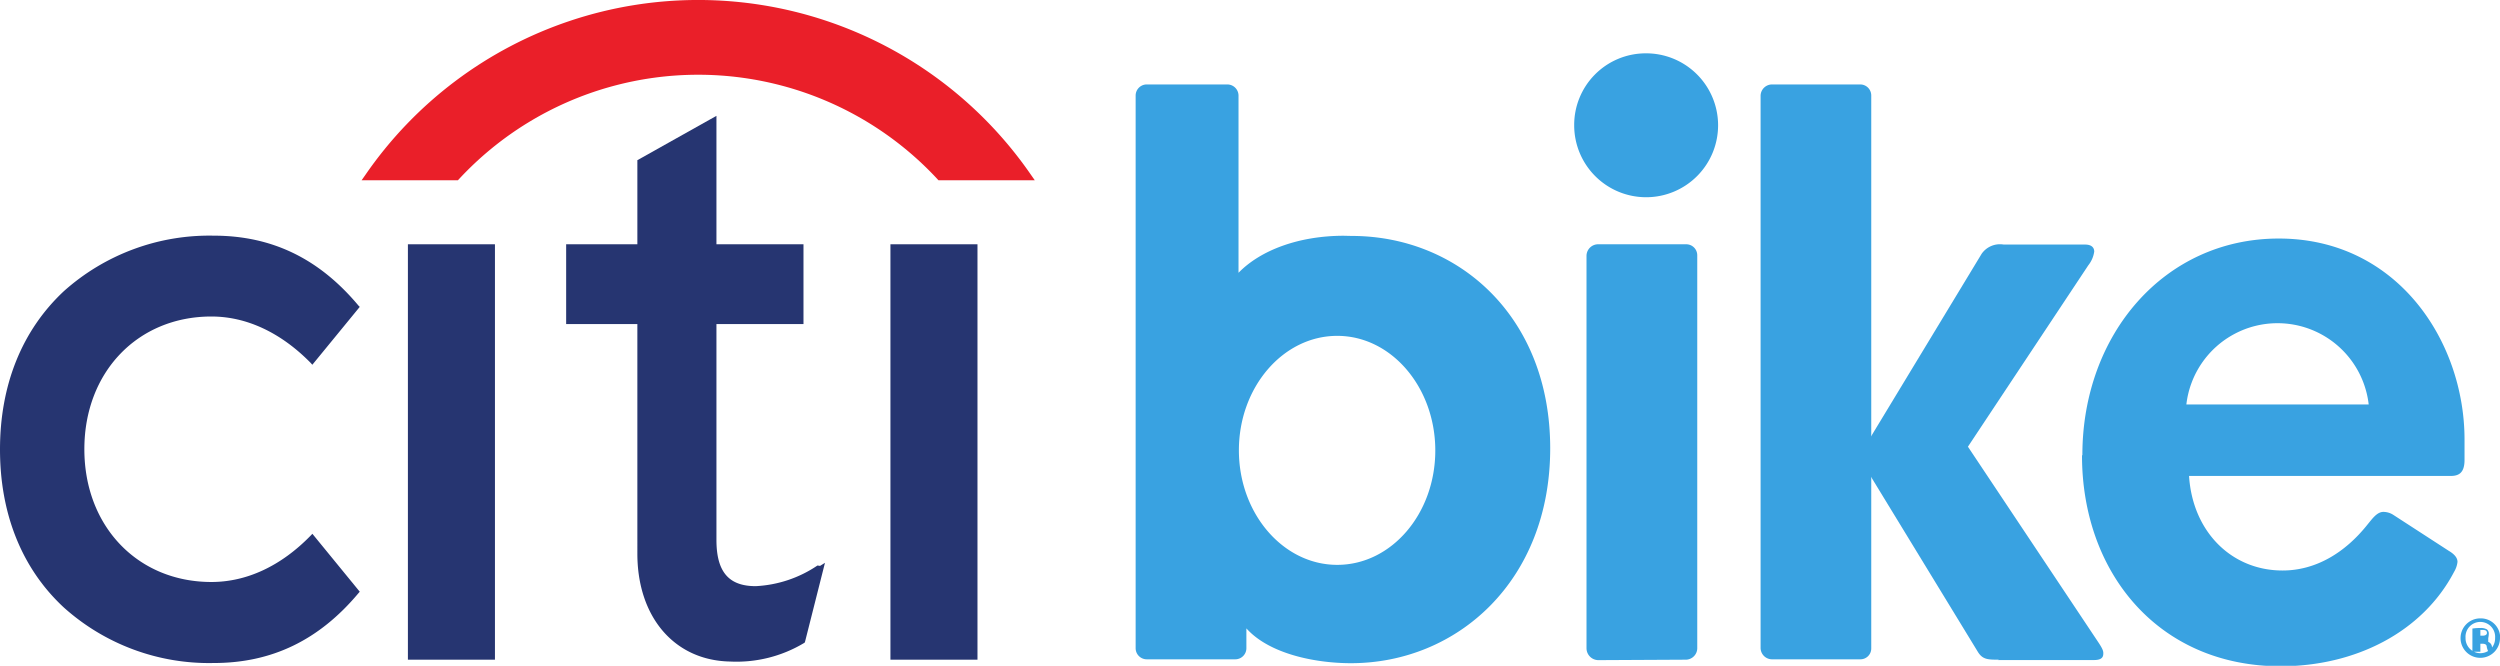 <?xml version="1.0" encoding="UTF-8"?>
<svg xmlns="http://www.w3.org/2000/svg" viewBox="0 0 269.98 71.9">
  <defs>
    <style>.cls-1{fill:#ea1f29;fill-rule:evenodd;}.cls-2{fill:#263571;}.cls-3{fill:#39a2e1;}</style>
  </defs>
  <g id="Layer_2" data-name="Layer 2">
    <g id="Layer_1-2" data-name="Layer 1">
      <g id="g10">
        <g id="g12">
          <path id="path14" class="cls-1" d="M111.33,18.87a43.64,43.64,0,0,0-71.86,0l-.42.6h10.4l.11-.12a35.24,35.24,0,0,1,51.68,0l.11.12h10.4l-.42-.6h0"></path>
          <path id="path16" class="cls-2" d="M33.73,57.65l-.19.2c-3.2,3.28-6.9,5-10.71,5-7.95,0-13.72-6-13.72-14.34s5.77-14.33,13.72-14.33c3.81,0,7.51,1.75,10.71,5l.19.21,5.12-6.25L38.71,33c-4.25-5.08-9.35-7.55-15.63-7.55a23.56,23.56,0,0,0-16.19,6C2.38,35.67,0,41.56,0,48.54S2.38,61.42,6.89,65.6a23.47,23.47,0,0,0,16.19,6c6.28,0,11.38-2.47,15.63-7.54l.14-.16-5.12-6.26"></path>
          <path id="path18" class="cls-2" d="M44.05,71.24h9.4V26.38h-9.4Z"></path>
          <path id="path20" class="cls-2" d="M88.28,61.07a13.05,13.05,0,0,1-6.67,2.23c-2.92,0-4.24-1.55-4.24-5V35h9.4V26.38h-9.4V12.51L68.83,17.3v9.08H61.14V35h7.69V59.79c0,6.85,4,11.53,10,11.65a14.17,14.17,0,0,0,8-2l.09-.07,2.17-8.59-.53.33"></path>
          <path id="path22" class="cls-2" d="M96.16,71.24h9.4V26.38h-9.4Z"></path>
          <path id="path24" class="cls-3" d="M182.09,71.24a1.25,1.25,0,0,0,1.2-1.3V27.58a1.19,1.19,0,0,0-1.19-1.2h-9.47a1.26,1.26,0,0,0-1.3,1.21V70a1.29,1.29,0,0,0,1.28,1.29ZM177.68,5.76A7.77,7.77,0,1,1,170,13.53a7.73,7.73,0,0,1,7.69-7.77"></path>
          <path id="path26" class="cls-3" d="M202.08,70a1.17,1.17,0,0,1-1.2,1.2h-9.46a1.24,1.24,0,0,1-1.29-1.2V10.32a1.24,1.24,0,0,1,1.29-1.2h9.48a1.19,1.19,0,0,1,1.18,1.2V70.38"></path>
          <path id="path28" class="cls-3" d="M215.88,71.24c-1.18,0-1.77,0-2.29-.85L200.73,49.32,214,27.41a2.41,2.41,0,0,1,2.38-1h8.78c.88,0,1,.49,1,.76a3.07,3.07,0,0,1-.64,1.48l-13,19.59,14,21c.46.68.62,1,.62,1.28s0,.76-1,.76H215.75"></path>
          <path id="path30" class="cls-3" d="M224.88,49.14c0-13,8.83-23.38,21.21-23.38,12.78,0,20.06,11.08,20.06,21.71v2.2c0,1.52-.74,1.73-1.54,1.73H236.4c.38,6,4.57,10.21,10.1,10.21,3.55,0,6.73-1.88,9.2-5,.49-.59,1-1.33,1.69-1.33a2,2,0,0,1,1.05.31l6,3.89c.59.35.95.74.95,1.2a2.63,2.63,0,0,1-.36,1.06c-3.43,6.56-10.72,10.21-18.74,10.21-13.19,0-21.45-10.1-21.45-22.76m11.37-5.51h19.59a9.91,9.91,0,0,0-19.69,0"></path>
          <path id="path32" class="cls-3" d="M144.41,61c-5.85,0-10.62-5.55-10.62-12.37s4.77-12.36,10.62-12.36S155,41.83,155,48.65,150.27,61,144.41,61Zm.72-35.54c-4.85,0-9,1.55-11.38,4V10.32a1.21,1.21,0,0,0-1.19-1.2h-8.73a1.2,1.2,0,0,0-1.19,1.2V70a1.2,1.2,0,0,0,1.19,1.2h9.58A1.2,1.2,0,0,0,134.6,70V67.86c2.48,2.77,7.46,3.76,11.29,3.76,11.47,0,21.52-8.88,21.52-23.2s-10-22.94-21.43-22.94"></path>
          <path id="path34" class="cls-3" d="M267.86,68.65h.22c.27,0,.49-.08.49-.3s-.14-.32-.44-.32l-.27,0Zm0,1.73H267v-2.5a5.13,5.13,0,0,1,.85-.06,1.3,1.3,0,0,1,.72.15.59.59,0,0,1,.2.46,2.4,2.4,0,0,1-.06.48v.41a.62.62,0,0,1,.4.52,1.48,1.48,0,0,0,.17.54h-.55a1.86,1.86,0,0,1-.18-.52c0-.24-.17-.34-.45-.34h-.24Zm-1.6-1.51a1.61,1.61,0,0,0,1.61,1.67,1.59,1.59,0,0,0,1.58-1.65,1.6,1.6,0,1,0-3.19,0Zm3.72,0a2.13,2.13,0,1,1-2.12-2.09A2.09,2.09,0,0,1,270,68.87"></path>
        </g>
      </g>
    </g>
  </g>
</svg>
